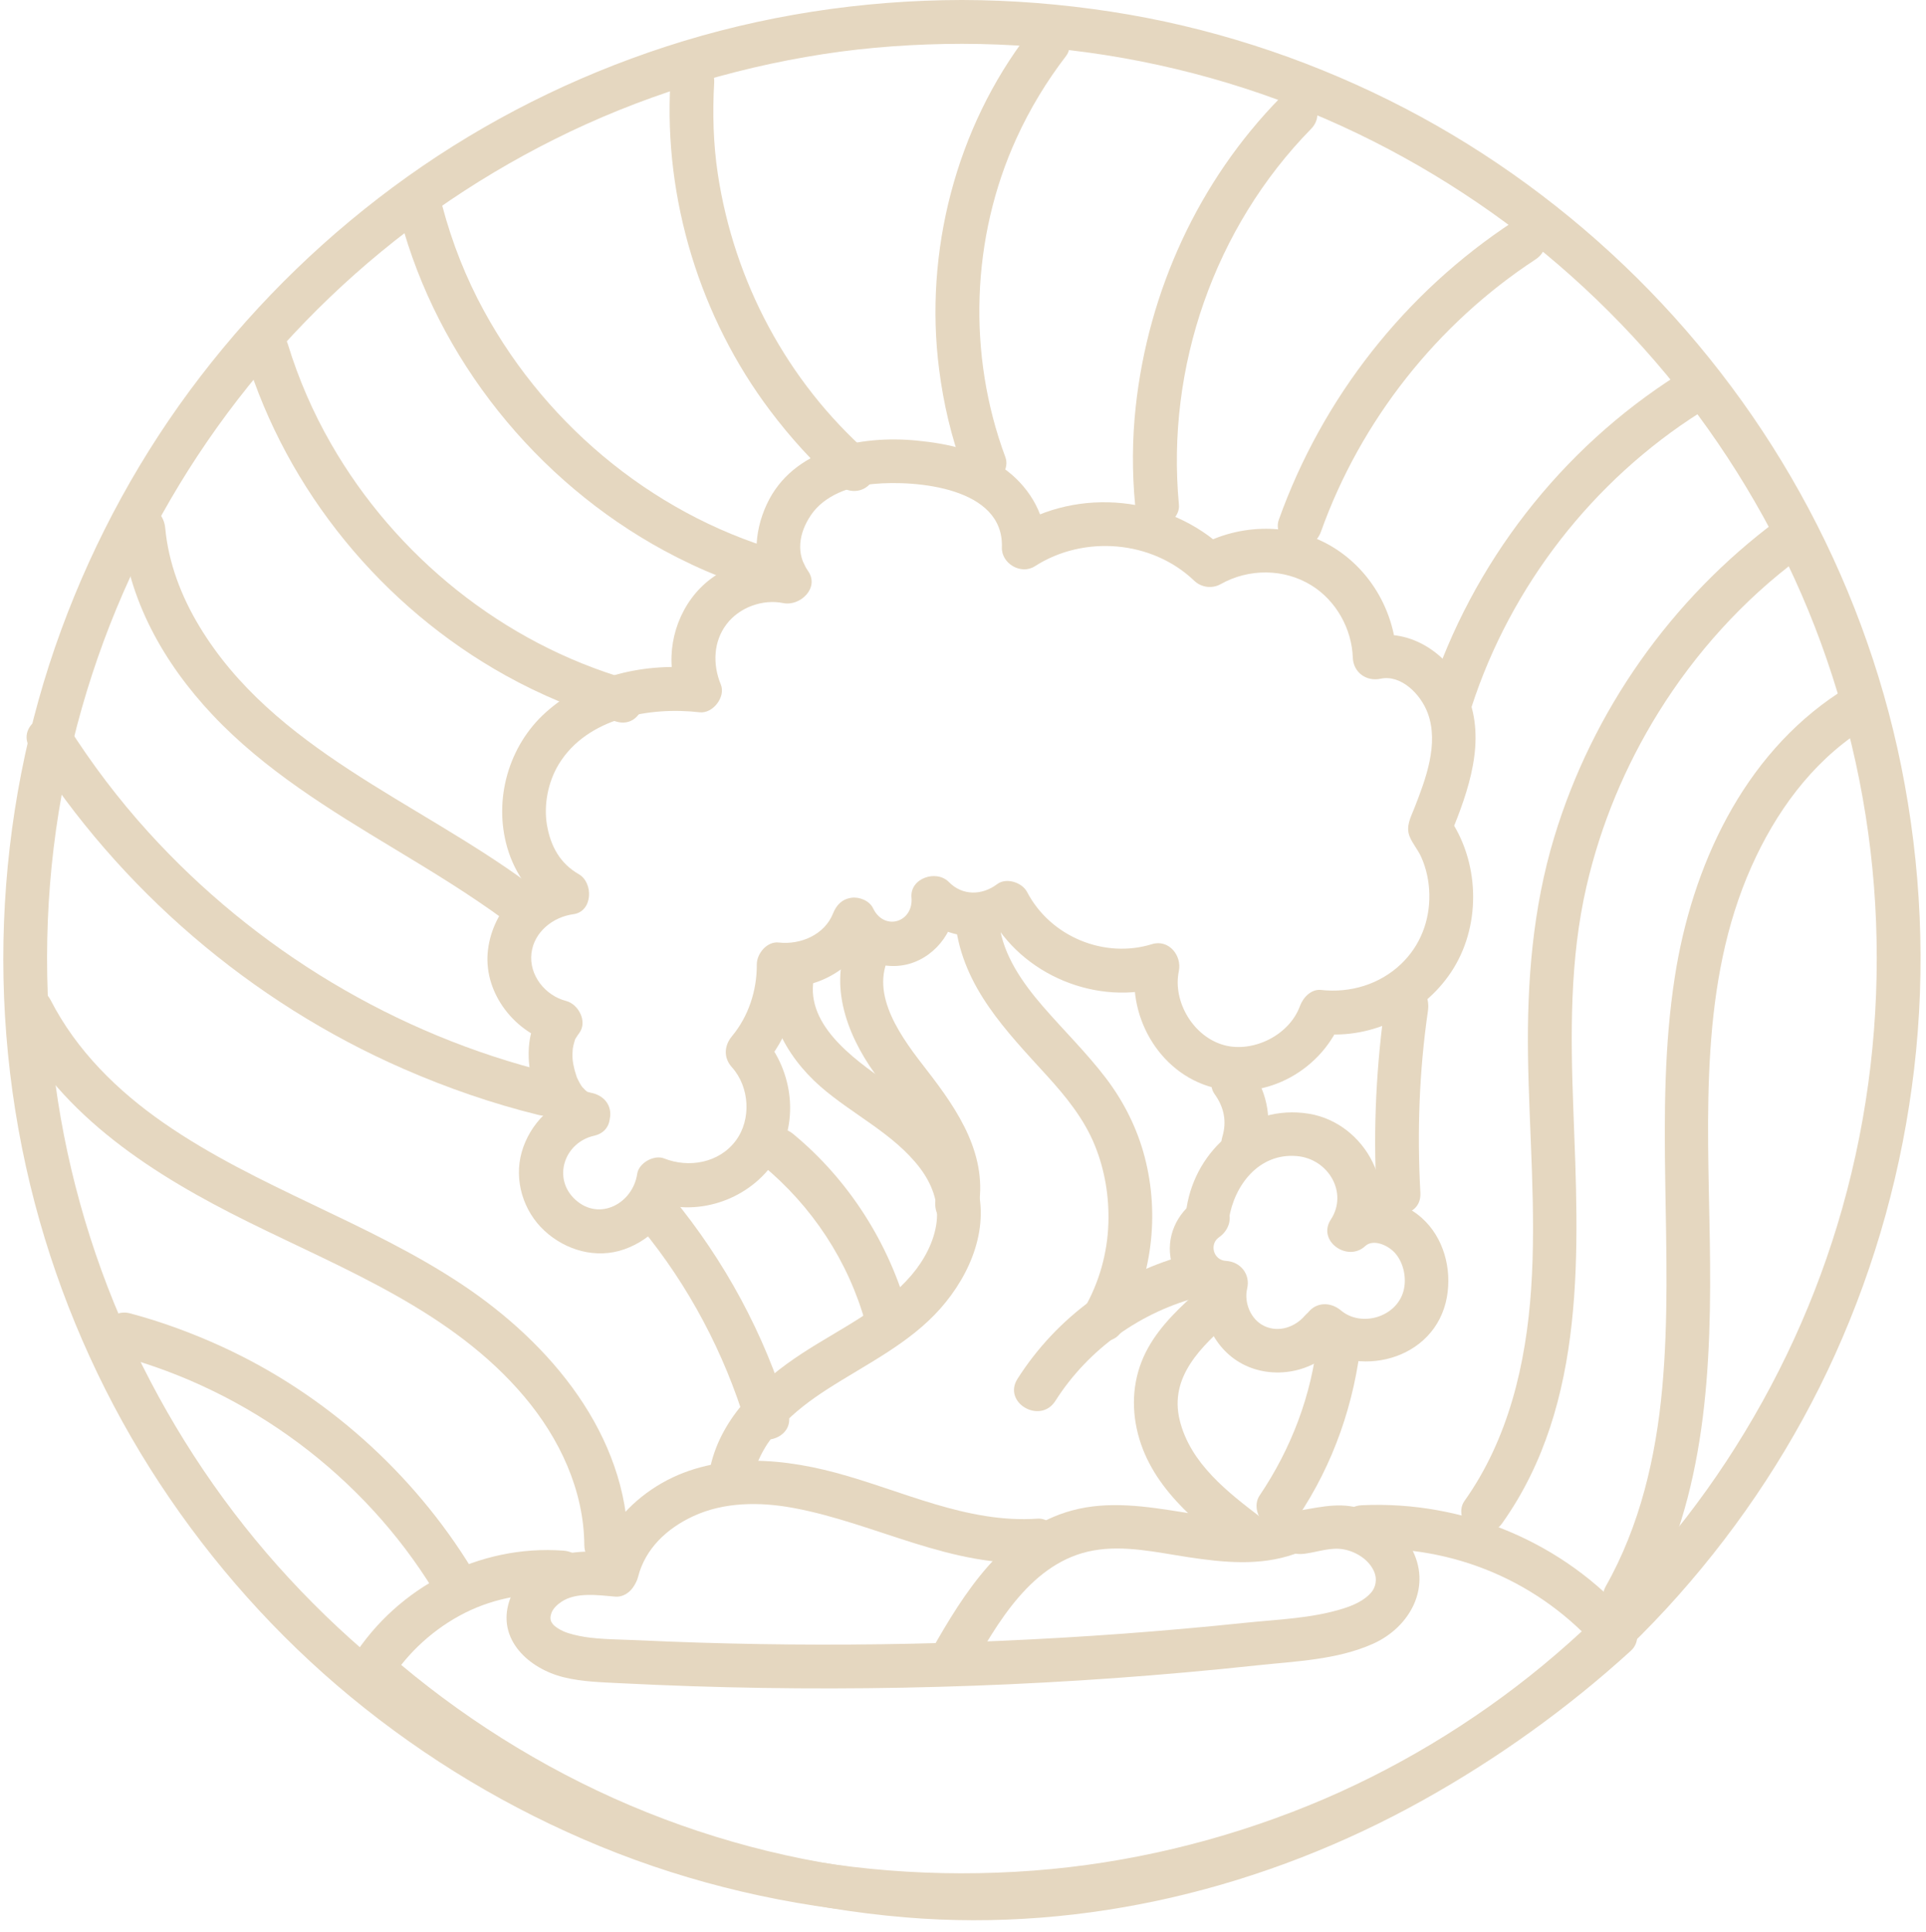 <?xml version="1.0" encoding="UTF-8" standalone="no"?><svg xmlns="http://www.w3.org/2000/svg" xmlns:xlink="http://www.w3.org/1999/xlink" fill="#000000" height="926.1" preserveAspectRatio="xMidYMid meet" version="1" viewBox="6.9 6.6 923.0 926.1" width="923" zoomAndPan="magnify"><g fill="#e5d7c0" id="change1_1"><path d="M 377.086 468.137 C 371.297 490.746 383.355 512.664 400.035 527.297 C 415.391 540.766 435.215 549.871 447.762 566.387 C 453.395 573.805 456.828 582.719 455.77 592.129 C 454.711 601.496 449.77 610.637 443.727 617.723 C 429.551 634.348 409.145 643.539 391.191 655.301 C 371.535 668.176 352.867 685.453 347.402 709.215 C 344.379 722.371 364.621 727.984 367.652 714.801 C 372.027 695.777 387.523 682.625 403.262 672.477 C 421.828 660.508 442.617 650.605 457.5 633.809 C 472.195 617.227 481.824 594.074 474.289 572.039 C 467.074 550.953 449.215 537.426 431.684 525.105 C 415.633 513.82 391.438 496.75 397.332 473.719 C 400.688 460.621 380.438 455.031 377.086 468.137" fill="inherit"/><path d="M 504.074 734.453 C 470.191 736.773 439.133 720.91 407.16 712.375 C 377.977 704.586 345.289 702.73 319.191 720.449 C 306.32 729.191 296.305 741.539 292.426 756.789 C 289.094 769.895 309.34 775.484 312.676 762.371 C 316.141 748.754 326.566 739.109 339.039 733.309 C 353.949 726.371 371.094 726.367 386.988 729.293 C 426.453 736.559 462.914 758.273 504.074 755.453 C 509.734 755.07 514.574 750.906 514.574 744.953 C 514.574 739.574 509.766 734.066 504.074 734.453" fill="inherit"/><path d="M 582.297 624.27 C 572.863 632.629 563.293 641.461 557.094 652.598 C 550.449 664.539 548.805 677.961 551.637 691.262 C 557.441 718.523 580.043 736.402 601.02 752.367 C 605.535 755.801 612.766 753.074 615.387 748.598 C 618.539 743.203 616.145 737.68 611.617 734.234 C 595.414 721.902 577.367 708.078 572.258 687.293 C 567.094 666.301 582.855 651.781 597.148 639.117 C 601.395 635.355 600.984 628.109 597.148 624.27 C 592.93 620.055 586.555 620.496 582.297 624.27" fill="inherit"/><path d="M 576.809 607.691 C 542.871 616.25 513.277 637.945 494.523 667.434 C 487.25 678.867 505.414 689.414 512.656 678.031 C 528.547 653.047 553.73 635.168 582.391 627.941 C 595.488 624.641 589.938 604.383 576.809 607.691" fill="inherit"/><path d="M 580.461 581.484 C 570.695 588.199 565.477 599.586 568.25 611.383 C 571.098 623.496 582.496 631.238 594.445 631.914 C 591.07 627.484 587.695 623.055 584.32 618.621 C 580.516 634.629 587.527 652.562 602.422 660.371 C 617.047 668.035 636.344 664.5 647.141 651.949 C 650.84 647.652 651.363 641.32 647.141 637.098 C 643.359 633.316 636.008 632.781 632.293 637.098 C 627.387 642.805 619.688 645.246 613.023 642.238 C 606.137 639.129 603.027 630.695 604.57 624.203 C 606.215 617.297 601.387 611.309 594.445 610.914 C 588.266 610.566 586.422 602.809 591.059 599.617 C 595.727 596.41 597.84 590.402 594.824 585.254 C 592.121 580.629 585.156 578.258 580.461 581.484" fill="inherit"/><path d="M 634.66 649.496 C 656.949 668.234 694.863 658.703 700.297 628.273 C 702.723 614.691 698.77 599.707 688.273 590.328 C 676.547 579.848 658.273 577.812 646.32 588.957 C 651.816 593.199 657.312 597.441 662.809 601.68 C 678.711 577.43 661.523 544.758 633.988 540.352 C 605.184 535.742 580.008 557.332 575.566 585.379 C 574.68 590.973 577 596.672 582.898 598.293 C 587.891 599.664 594.922 596.594 595.816 590.961 C 598.41 574.578 610.203 559.176 628.297 560.668 C 643.559 561.93 653.043 578.324 644.68 591.082 C 637.949 601.348 652.691 611.711 661.168 603.805 C 664.973 600.258 672.254 603.324 675.719 607.465 C 679.719 612.246 681.027 619.477 679.523 625.227 C 676.211 637.867 659.328 642.902 649.512 634.648 C 645.172 631 638.914 630.395 634.66 634.648 C 630.914 638.395 630.301 645.832 634.66 649.496" fill="inherit"/><path d="M 544.742 644.16 C 558.969 619.195 562.727 589.02 555.496 561.23 C 551.93 547.5 545.523 534.676 536.953 523.402 C 527.609 511.117 516.578 500.387 506.512 488.727 C 497.02 477.73 487.598 464.406 485.809 449.578 C 485.129 443.949 481.469 439.078 475.309 439.078 C 470.16 439.078 464.125 443.91 464.809 449.578 C 468.449 479.781 489.113 500.719 508.672 522.207 C 517.789 532.227 526.445 542.887 531.586 555.57 C 536.398 567.441 538.488 580.199 538.07 592.973 C 537.605 607.246 533.676 621.16 526.609 633.562 C 519.906 645.32 538.047 655.914 544.742 644.16" fill="inherit"/><path d="M 415.281 453.672 C 402.996 476.352 412.23 501.844 426.266 521.285 C 438.379 538.074 459.887 558.238 455.324 581.16 C 454.219 586.715 456.91 592.496 462.656 594.074 C 467.824 595.496 474.461 592.332 475.574 586.742 C 480.766 560.664 466.262 539.07 451.035 519.453 C 439.816 504.996 423.023 483.453 433.414 464.27 C 439.852 452.383 421.727 441.77 415.281 453.672" fill="inherit"/><path d="M 286.074 530.668 C 272.145 533.801 260.785 545.105 256.922 558.777 C 253.121 572.23 257.617 587.031 267.844 596.484 C 278.059 605.93 292.703 610.07 306.082 605.355 C 319.367 600.676 330.422 588.91 332.527 574.73 C 328.223 577.176 323.914 579.621 319.609 582.066 C 340.059 590.215 364.598 582.117 377.215 564.449 C 390.398 545.988 387.297 519.703 372.508 503.258 C 372.508 508.207 372.508 513.156 372.508 518.105 C 384.145 504.09 390.672 487.133 390.586 468.824 C 387.086 472.324 383.586 475.824 380.086 479.324 C 400.441 481.637 419.004 468.434 426.359 449.992 C 419.961 450.828 413.566 451.664 407.168 452.5 C 413.277 465.199 428.918 472.371 442.539 468.574 C 456.113 464.789 465.949 450.84 464.711 436.766 C 458.734 439.238 452.762 441.715 446.785 444.191 C 459.227 456.883 480.926 459.398 495.352 448.484 C 490.562 447.23 485.773 445.973 480.984 444.719 C 496.262 473.984 533.012 489.145 564.5 479.371 C 560.195 475.066 555.891 470.762 551.582 466.457 C 546.191 492.418 561.902 520.863 588.141 527.809 C 613.957 534.645 641.16 518.922 650.129 494.352 C 646.754 496.918 643.379 499.488 640.004 502.059 C 664.883 504.797 690.559 491.844 703.57 470.551 C 716.891 448.758 715.766 419.109 701.141 398.254 C 701.492 400.949 701.844 403.648 702.195 406.344 C 710.66 385.574 719.289 361.523 710.062 339.5 C 702.242 320.836 683.625 307.184 662.918 311.645 C 667.352 315.02 671.781 318.395 676.211 321.77 C 675.445 300.457 664.254 280.359 646.039 269.055 C 626.551 256.961 601.086 257.285 581.312 268.418 C 585.555 268.969 589.797 269.516 594.035 270.062 C 567.211 244.402 523.609 239.676 492.23 259.863 C 497.496 262.883 502.766 265.906 508.031 268.93 C 508.535 254.496 500.91 241.094 489.711 232.391 C 477.188 222.66 461.594 219.238 446.113 217.742 C 419.398 215.164 386.777 221.469 374.332 248.352 C 368.074 261.863 367.047 278.164 375.984 290.82 C 379.938 285.676 383.891 280.535 387.844 275.395 C 370.559 271.895 351.832 277.188 340.238 290.906 C 328.898 304.324 325.336 323.91 332.094 340.273 C 335.469 335.84 338.844 331.41 342.219 326.98 C 316.227 324.008 288.215 330.262 268.43 348.039 C 250.621 364.035 243.344 389.75 249.98 412.777 C 253.711 425.695 261.883 436.977 273.637 443.684 C 274.473 437.285 275.309 430.891 276.145 424.492 C 256.926 427.113 242.152 444.43 240.605 463.359 C 238.992 483.031 253.906 501.797 272.605 506.582 C 270.512 501.441 268.422 496.301 266.328 491.156 C 258.977 500.863 259.035 515.562 262.52 526.719 C 266.465 539.371 275.133 549.738 288.883 551.152 C 294.531 551.734 299.383 545.91 299.383 540.652 C 299.383 534.492 294.547 530.734 288.883 530.152 C 291.215 530.391 288.539 530.039 288.121 529.777 C 289.449 530.613 288.359 529.953 287.793 529.414 C 286.973 528.645 288.793 530.312 287.344 529.035 C 287.25 528.953 285.219 526.699 286.395 528.199 C 285.223 526.707 284.273 524.953 283.488 523.234 C 283.102 522.383 283.625 523.75 283.113 522.191 C 282.766 521.129 282.434 520.066 282.16 518.98 C 281.316 515.621 280.961 512.965 281.48 508.504 C 281.309 509.98 281.543 508.23 281.699 507.641 C 281.914 506.816 282.109 505.992 282.379 505.18 C 283.254 502.52 281.484 506.418 282.887 504.098 C 283.379 503.289 283.887 502.516 284.461 501.758 C 288.598 496.301 284.148 487.859 278.188 486.332 C 268.207 483.777 260.281 473.973 261.605 463.359 C 262.859 453.289 271.809 446.094 281.727 444.742 C 291.02 443.477 291.418 429.648 284.234 425.551 C 275.441 420.531 270.734 412.281 268.996 401.832 C 267.441 392.496 269.441 381.434 274.742 372.773 C 288.352 350.543 318.332 345.246 342.219 347.98 C 348.52 348.699 354.789 340.605 352.344 334.688 C 348.426 325.203 348.672 314.199 355.086 305.758 C 361.227 297.676 372.371 293.641 382.262 295.645 C 390.383 297.289 399.832 288.309 394.117 280.219 C 388.301 271.984 389.648 262.277 395.434 253.609 C 401.914 243.895 414.422 239.57 425.641 238.535 C 445.969 236.664 488.031 240.215 487.031 268.93 C 486.762 276.715 496.219 282.246 502.832 277.992 C 526.266 262.918 558.91 265.516 579.188 284.91 C 582.609 288.184 587.777 288.879 591.91 286.551 C 605.348 278.984 622.262 279.008 635.438 287.188 C 647.242 294.516 654.715 307.969 655.211 321.77 C 655.465 328.859 661.691 333.363 668.504 331.895 C 678.273 329.789 687.73 339.246 691.105 348.348 C 696.57 363.098 690.133 380.066 684.727 393.855 C 682.945 398.391 680.465 402.711 682.477 407.602 C 683.867 410.98 686.418 413.875 687.945 417.25 C 690.48 422.848 691.762 429.059 691.887 435.184 C 692.145 447.848 687.555 459.84 678.34 468.617 C 668.043 478.426 653.996 482.602 640.004 481.059 C 635.207 480.531 631.348 484.742 629.879 488.766 C 624.742 502.84 607.414 511.184 593.723 507.559 C 578.762 503.598 568.812 486.582 571.832 472.039 C 573.387 464.559 567.008 456.613 558.918 459.121 C 536.289 466.145 510.348 455.637 499.117 434.117 C 496.715 429.508 489.137 427.035 484.754 430.352 C 477.594 435.766 468.172 436.008 461.637 429.34 C 455.656 423.242 442.891 427.461 443.711 436.766 C 444.75 448.57 430.695 453.113 425.301 441.902 C 423.523 438.207 418.641 436.316 414.84 436.891 C 410.402 437.555 407.727 440.355 406.109 444.41 C 402.012 454.684 390.453 459.504 380.086 458.324 C 374.453 457.684 369.562 463.652 369.586 468.824 C 369.645 481.281 365.676 493.602 357.66 503.258 C 353.887 507.805 353.57 513.559 357.66 518.105 C 366.117 527.512 367.109 543.129 359.48 553.32 C 351.434 564.074 336.879 566.473 325.191 561.816 C 320.352 559.887 313.047 563.969 312.277 569.148 C 310.156 583.426 294.172 592.012 282.691 581.637 C 271.477 571.496 277.234 554.16 291.656 550.918 C 304.836 547.953 299.258 527.703 286.074 530.668" fill="inherit"/><path d="M 621.656 731.16 C 606.062 736.637 589.762 733.93 573.852 731.387 C 556.281 728.574 538.164 725.766 520.645 730.523 C 488.086 739.371 468.855 770.027 453.277 797.598 C 446.621 809.379 464.758 819.977 471.41 808.199 C 484.867 784.379 501.43 755.012 530.867 749.711 C 545.879 747.012 561.484 750.66 576.312 752.906 C 593.289 755.48 610.684 757.223 627.238 751.41 C 632.59 749.531 636.148 744.23 634.574 738.492 C 633.148 733.309 627.031 729.273 621.656 731.16" fill="inherit"/><path d="M 301.789 750.816 C 291.852 750.02 281.355 749.473 271.852 753.09 C 262.324 756.715 254.27 763.965 251.02 773.812 C 244.867 792.438 260.473 806.367 276.98 810.449 C 286.102 812.703 295.637 812.879 304.969 813.352 C 316.168 813.918 327.367 814.387 338.574 814.758 C 360.984 815.504 383.406 815.855 405.828 815.816 C 451.004 815.742 496.176 814.09 541.234 810.855 C 563.93 809.227 586.594 807.199 609.215 804.77 C 627.801 802.777 647.527 802.16 664.836 794.445 C 682.82 786.426 693.492 766.703 683.043 748.203 C 677.734 738.805 668.008 731.898 657.641 729.211 C 647.016 726.453 637.176 729.574 626.648 730.996 C 621.023 731.758 617.957 738.973 619.316 743.914 C 620.984 749.984 626.59 752.012 632.23 751.246 C 638.715 750.371 644.879 747.926 651.254 749.25 C 656.93 750.43 662.715 754.039 665.238 759.43 C 667.246 763.703 665.879 767.664 664.09 769.773 C 660.836 773.613 655.707 775.926 650.613 777.531 C 635.477 782.293 619.473 782.711 603.312 784.395 C 583.961 786.414 564.582 788.137 545.18 789.57 C 467.902 795.273 390.281 796.336 312.875 792.734 C 304.48 792.344 294.582 792.348 287.031 791.117 C 283.766 790.586 279.871 789.691 277.176 788.559 C 275.082 787.68 272.773 786.16 271.93 785.105 C 270.895 783.82 270.273 782.621 271.039 780.059 C 271.77 777.605 273.938 775.617 276.035 774.238 C 283.215 769.512 293.754 771.172 301.789 771.816 C 307.449 772.273 312.289 766.664 312.289 761.316 C 312.289 755.258 307.465 751.273 301.789 750.816" fill="inherit"/><path d="M 276.891 749.777 C 236.621 746.812 197.613 767.086 176.023 800.984 C 173.676 804.676 174.285 810.758 177.664 813.711 C 251.105 877.887 343.621 917.469 440.918 925.555 C 527.109 932.719 613.727 911.324 688.969 869.32 C 724.645 849.406 758.355 825.246 788.516 797.711 C 792.922 793.688 792.09 786.996 788.516 782.859 C 756.508 745.809 708.285 725.707 659.484 728.023 C 646.031 728.66 645.953 749.664 659.484 749.023 C 703.207 746.949 744.996 764.523 773.664 797.711 C 773.664 792.762 773.664 787.812 773.664 782.859 C 719.02 832.754 652.289 871.723 580.945 891.391 C 491.02 916.18 394.547 908.312 308.801 871.852 C 266.207 853.738 226.516 828.574 192.516 798.859 C 193.062 803.102 193.609 807.344 194.156 811.586 C 202.328 798.758 214.859 787.051 229.805 779.555 C 244.398 772.238 260.727 769.586 276.891 770.777 C 282.551 771.195 287.391 765.652 287.391 760.277 C 287.391 754.246 282.566 750.195 276.891 749.777" fill="inherit"/><path d="M 467.891 6.598 C 419.852 6.672 371.711 14.059 326.012 28.938 C 281.906 43.293 239.914 64.316 202.152 91.258 C 164.465 118.148 131.117 150.379 102.914 187.086 C 74.672 223.844 52.289 264.816 36.297 308.316 C 19.812 353.156 10.656 400.688 8.82 448.414 C 6.961 496.652 12.715 545.371 25.918 591.816 C 38.57 636.305 58.066 679 83.48 717.645 C 108.715 756.016 139.605 790.715 175.043 819.938 C 211.164 849.723 251.359 873.773 294.66 891.559 C 338.664 909.629 385.465 920.414 432.875 924.074 C 480.992 927.785 529.812 923.805 576.719 912.445 C 622.02 901.477 665.758 883.371 705.613 859.207 C 744.871 835.402 780.688 805.645 811.164 771.309 C 841.777 736.816 867.352 697.832 886.328 655.785 C 905.953 612.305 918.645 566.32 924.211 518.949 C 929.891 470.625 927.652 421.426 918.008 373.746 C 908.73 327.879 892.148 283.41 869.379 242.535 C 847.023 202.41 818.469 165.543 785.242 133.828 C 751.961 102.059 713.859 75.137 672.645 54.664 C 630.684 33.816 585.629 19.289 539.301 12.184 C 515.656 8.559 491.812 6.637 467.891 6.598 C 454.379 6.578 454.355 27.578 467.891 27.598 C 514.051 27.668 559.574 34.738 603.551 48.98 C 645.754 62.648 685.672 82.898 721.957 108.629 C 757.164 133.594 789.246 164.516 815.531 198.727 C 842.477 233.797 864.324 273.156 879.465 314.527 C 895.215 357.57 904.199 402.734 905.961 448.414 C 907.75 494.824 902.418 540.91 889.797 585.586 C 877.602 628.738 858.84 669.531 834.168 707.047 C 810.055 743.711 780.309 776.617 746.395 804.672 C 712.977 832.309 674.465 855.457 634.305 871.812 C 592.195 888.957 547.383 899.711 502.215 903.125 C 455.77 906.637 409.148 903.047 363.984 892.035 C 320.434 881.418 279.082 864.309 240.766 841.074 C 203.098 818.234 169.238 789.902 139.898 756.949 C 110.625 724.059 86.422 686.602 68.133 646.395 C 49.754 606.004 37.453 561.652 32.41 517.574 C 27.117 471.301 28.887 424.156 38.156 378.66 C 47.137 334.605 62.695 292.34 84.535 253.137 C 106.031 214.555 133.012 179.676 164.914 149.133 C 196.781 118.617 233.016 93.172 272.551 73.387 C 312.914 53.188 356.633 39.469 401.387 32.539 C 423.184 29.164 445.645 27.633 467.891 27.598 C 481.402 27.578 481.426 6.578 467.891 6.598" fill="inherit"/><path d="M 858.477 256.102 C 807.82 293.812 770.105 347.242 751.77 407.734 C 741.469 441.723 738.66 477.062 739.168 512.438 C 739.699 549.734 743.199 587.066 740.668 624.359 C 738.23 660.277 729.809 696.266 708.695 726.004 C 705.41 730.629 707.871 737.688 712.461 740.371 C 717.727 743.449 723.535 741.242 726.828 736.602 C 767.691 679.047 763.395 604.992 760.883 538.039 C 759.547 502.34 759.129 466.363 767.207 431.352 C 774.02 401.828 785.742 373.711 801.727 347.984 C 819.363 319.598 842.242 294.211 869.074 274.234 C 873.617 270.855 875.93 265.148 872.844 259.867 C 870.223 255.391 863.051 252.695 858.477 256.102" fill="inherit"/><path d="M 888.059 338.699 C 842.059 368.852 817.695 422.027 809.496 474.977 C 799.379 540.332 809.492 606.406 803.484 671.992 C 800.473 704.895 792.855 737.781 776.504 766.734 C 769.852 778.516 787.984 789.113 794.637 777.332 C 824.949 723.664 827.262 660.66 826.281 600.539 C 825.312 540.965 821.367 477.824 846.227 421.996 C 857.746 396.133 874.742 372.512 898.656 356.836 C 909.914 349.453 899.402 331.266 888.059 338.699" fill="inherit"/><path d="M 811.113 186.145 C 754.941 221.711 712.41 276.562 691.887 339.789 C 687.699 352.672 707.973 358.191 712.133 345.371 C 730.941 287.445 770.266 236.852 821.715 204.277 C 833.102 197.066 822.578 178.887 811.113 186.145" fill="inherit"/><path d="M 670.965 485.492 C 666.5 516.262 664.871 547.23 666.59 578.285 C 667.336 591.727 688.34 591.812 687.59 578.285 C 685.98 549.199 687.027 519.918 691.215 491.074 C 692.027 485.473 689.828 479.793 683.883 478.16 C 678.945 476.805 671.785 479.848 670.965 485.492" fill="inherit"/><path d="M 628.684 733.945 C 645.953 708.336 656.129 678.914 659.305 648.258 C 659.891 642.609 654.059 637.758 648.805 637.758 C 642.641 637.758 638.891 642.594 638.305 648.258 C 635.516 675.203 625.66 700.941 610.551 723.344 C 607.379 728.047 609.648 734.98 614.316 737.711 C 619.488 740.734 625.504 738.656 628.684 733.945" fill="inherit"/><path d="M 65.086 259.703 C 68.258 294.105 85.395 324.414 108.797 349.262 C 133.621 375.613 164.812 394.637 195.562 413.207 C 213.805 424.227 232.043 435.273 249.215 447.926 C 253.781 451.289 260.934 448.684 263.582 444.156 C 266.699 438.824 264.395 433.164 259.812 429.789 C 206.602 390.59 137.879 365.691 102.352 306.637 C 93.75 292.336 87.629 276.41 86.086 259.703 C 85.566 254.059 81.633 249.203 75.586 249.203 C 70.312 249.203 64.562 254.023 65.086 259.703" fill="inherit"/><path d="M 441.977 635.285 C 432.801 602.184 413.594 572.07 387.098 550.152 C 382.73 546.539 376.523 545.875 372.246 550.152 C 368.527 553.871 367.855 561.367 372.246 565 C 396.121 584.746 413.441 610.98 421.727 640.871 C 425.332 653.875 445.598 648.352 441.977 635.285" fill="inherit"/><path d="M 21.32 365.289 C 64.043 432.758 127.246 487.043 200.477 518.961 C 221.406 528.082 242.949 535.551 265.129 541.004 C 278.254 544.227 283.852 523.98 270.711 520.754 C 196.672 502.555 129.176 461.832 77.98 405.391 C 63.68 389.621 50.844 372.676 39.453 354.691 C 32.242 343.301 14.062 353.824 21.32 365.289" fill="inherit"/><path d="M 384.625 683.672 C 373.133 645.809 354.227 610.906 329.109 580.367 C 325.508 575.984 317.996 576.633 314.262 580.367 C 309.926 584.703 310.648 590.824 314.262 595.219 C 336.996 622.859 353.988 655.031 364.375 689.254 C 368.289 702.152 388.562 696.652 384.625 683.672" fill="inherit"/><path d="M 307.922 747.137 C 307.516 694.117 270.668 650.488 228.566 622.391 C 183.273 592.16 130.238 575.922 85.434 544.852 C 63.211 529.441 43.621 510.18 31.176 485.945 C 25 473.922 6.875 484.531 13.043 496.547 C 36.344 541.926 81.332 570.191 125.652 592.141 C 172.41 615.297 223.605 635.031 258.148 675.961 C 274.992 695.918 286.723 720.707 286.922 747.137 C 287.027 760.645 308.027 760.676 307.922 747.137" fill="inherit"/><path d="M 233.008 758.469 C 204.73 712.289 162.582 674.641 113.336 652.047 C 99.133 645.531 84.469 640.129 69.371 636.086 C 56.305 632.582 50.73 652.832 63.789 656.336 C 126.234 673.07 181.102 713.914 214.875 769.066 C 221.922 780.574 240.094 770.035 233.008 758.469" fill="inherit"/><path d="M 732.203 112.777 C 680.227 146.809 640.609 197.277 619.727 255.762 C 617.816 261.102 621.879 267.258 627.059 268.68 C 632.875 270.277 638.059 266.703 639.977 261.344 C 658.941 208.227 695.633 161.797 742.805 130.91 C 754.066 123.535 743.555 105.348 732.203 112.777" fill="inherit"/><path d="M 124.609 177.184 C 144.379 241.809 190.16 297.527 249.184 330.32 C 265.965 339.645 283.852 347.102 302.285 352.453 C 315.289 356.23 320.844 335.973 307.867 332.203 C 248.082 314.844 196.539 273.266 165.598 219.387 C 156.898 204.242 149.969 188.301 144.859 171.602 C 140.918 158.715 120.645 164.211 124.609 177.184" fill="inherit"/><path d="M 198.688 111.148 C 216.637 178.598 263.918 237.262 325.16 270.48 C 342.574 279.926 361.145 287.359 380.297 292.414 C 393.379 295.867 398.957 275.617 385.883 272.164 C 323.391 255.668 269.734 212.234 238.859 155.645 C 230.203 139.781 223.582 123.031 218.938 105.566 C 215.465 92.52 195.199 98.055 198.688 111.148" fill="inherit"/><path d="M 620.352 53.535 C 581.262 93.461 557.164 146.18 551.164 201.609 C 549.48 217.18 549.406 232.867 550.879 248.453 C 551.41 254.098 555.32 258.953 561.379 258.953 C 566.645 258.953 572.414 254.133 571.879 248.453 C 565.668 182.645 588.891 115.688 635.199 68.383 C 644.66 58.719 629.824 43.855 620.352 53.535" fill="inherit"/><path d="M 499.719 22.75 C 465.059 67.828 449.699 127.457 456.969 183.75 C 459.066 200.016 462.727 215.887 468.453 231.27 C 470.43 236.582 475.559 240.199 481.367 238.605 C 486.477 237.199 490.691 231.027 488.703 225.688 C 470.438 176.621 472.25 120.527 494.055 72.816 C 500.461 58.793 508.453 45.57 517.852 33.348 C 521.312 28.852 518.543 21.59 514.086 18.984 C 508.672 15.816 503.188 18.238 499.719 22.75" fill="inherit"/><path d="M 328.16 46.258 C 324.957 101.965 342.41 158.875 375.977 203.422 C 385.699 216.32 396.473 228.254 408.598 238.934 C 412.848 242.68 419.258 243.121 423.445 238.934 C 427.266 235.113 427.719 227.848 423.445 224.086 C 384.164 189.48 358.625 141.453 350.871 89.746 C 348.719 75.395 348.328 60.734 349.16 46.258 C 349.938 32.758 328.934 32.801 328.16 46.258" fill="inherit"/><path d="M 612.945 556.988 C 616.633 544.633 614.637 530.816 607.062 520.297 C 603.754 515.699 597.922 513.473 592.699 516.527 C 588.156 519.184 585.602 526.27 588.93 530.895 C 593.445 537.168 594.922 543.941 592.695 551.406 C 588.824 564.383 609.086 569.93 612.945 556.988" fill="inherit"/></g></svg>